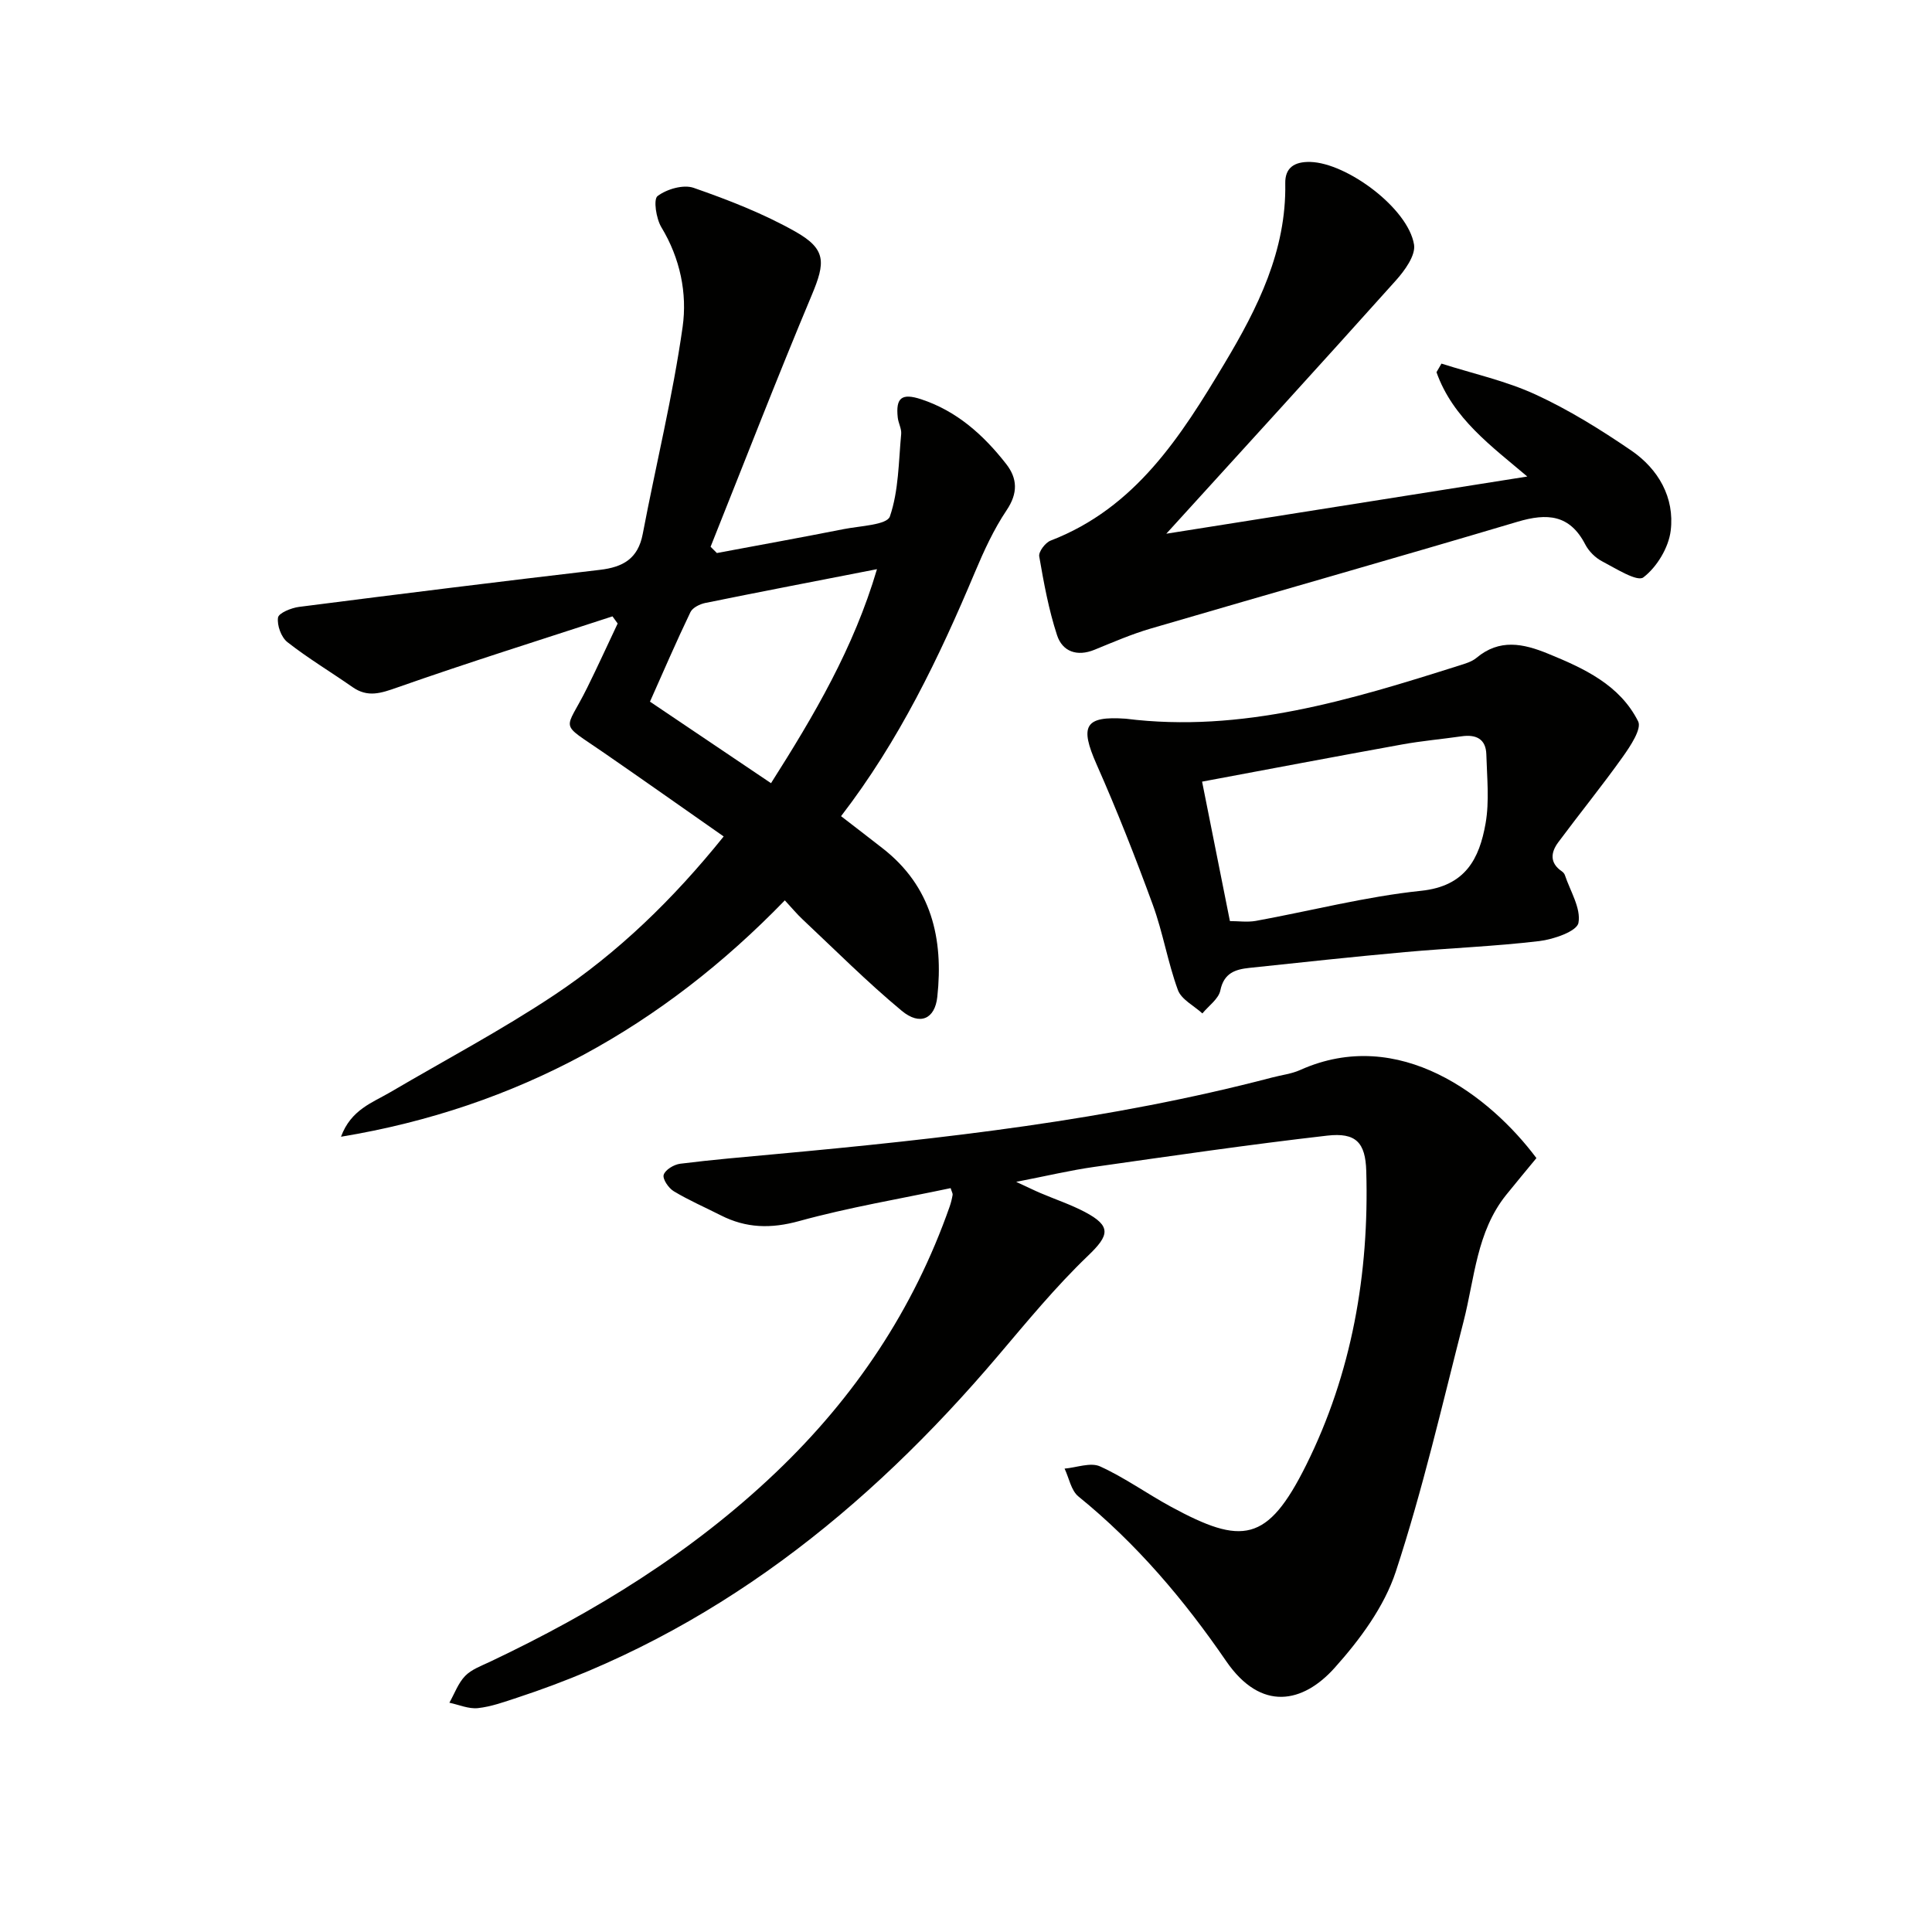 <svg enable-background="new 0 0 400 400" viewBox="0 0 400 400" xmlns="http://www.w3.org/2000/svg"><g fill="#010100"><path d="m196.82 245.99c-10.44 2.21-21.06 3.98-31.37 6.82-5.84 1.61-10.97 1.48-16.22-1.19-3.25-1.65-6.62-3.11-9.74-4.99-1.07-.64-2.35-2.53-2.08-3.4.33-1.05 2.13-2.13 3.41-2.29 6.59-.83 13.22-1.39 19.84-2 34.57-3.18 69.04-7.02 102.74-15.86 1.93-.51 3.98-.74 5.77-1.54 20.55-9.24 39.38 5.46 48.93 18.23-2.06 2.51-4.19 5.04-6.27 7.63-6.13 7.65-6.51 17.21-8.81 26.17-4.44 17.32-8.45 34.81-14.02 51.77-2.39 7.3-7.46 14.15-12.68 19.97-6.55 7.31-15.21 9.16-22.46-1.4-8.71-12.7-18.56-24.33-30.58-34.08-1.52-1.23-1.94-3.81-2.87-5.77 2.47-.21 5.37-1.35 7.34-.46 5.11 2.32 9.74 5.67 14.7 8.36 14.67 7.96 19.94 7.51 27.96-8.6 9.47-19.01 13.08-39.65 12.46-60.91-.17-5.92-2.15-8.01-8.09-7.33-16.15 1.85-32.24 4.2-48.33 6.49-4.86.69-9.66 1.84-16.06 3.08 2.58 1.19 3.8 1.8 5.05 2.33 3.05 1.3 6.23 2.36 9.16 3.9 5.57 2.94 5.07 4.84.67 9.06-6.69 6.41-12.62 13.63-18.63 20.71-27.19 32.04-59.03 57.5-99.54 70.79-2.68.88-5.39 1.87-8.16 2.17-1.91.2-3.93-.7-5.9-1.12 1.06-1.87 1.81-4.04 3.26-5.54 1.32-1.36 3.35-2.09 5.15-2.94 21.61-10.24 41.79-22.61 59.21-39.22 16.31-15.55 28.49-33.73 35.96-55.03.27-.78.47-1.6.61-2.42.05-.26-.16-.58-.41-1.39z"/><path d="m70.6 235.35c2.07-5.63 6.51-7.05 10.26-9.25 11.31-6.65 22.96-12.81 33.87-20.07 13.21-8.79 24.59-19.79 35.1-32.85-8.42-5.89-16.53-11.62-24.7-17.26-9.64-6.67-8.18-4.18-3.56-13.53 2.18-4.4 4.21-8.87 6.31-13.3-.36-.49-.71-.99-1.07-1.48-14.87 4.86-29.81 9.54-44.57 14.73-3.39 1.19-6.1 2.12-9.25-.08-4.48-3.13-9.19-5.95-13.48-9.31-1.28-1-2.18-3.47-1.95-5.08.13-.95 2.76-2.02 4.36-2.22 20.75-2.66 41.51-5.24 62.29-7.67 4.79-.56 7.89-2.32 8.86-7.42 2.72-14.3 6.22-28.48 8.26-42.88.98-6.93-.5-14.19-4.4-20.63-1.08-1.79-1.69-5.78-.79-6.46 1.91-1.44 5.34-2.44 7.47-1.7 7.18 2.5 14.38 5.3 20.99 9.02 6.52 3.67 6.31 6.4 3.46 13.2-7.24 17.26-13.99 34.71-20.94 52.09.43.43.87.87 1.3 1.3 8.77-1.64 17.55-3.23 26.3-4.96 3.35-.66 8.91-.85 9.52-2.61 1.83-5.33 1.8-11.33 2.34-17.08.1-1.1-.59-2.25-.71-3.4-.45-4.12.84-5.1 4.84-3.79 7.41 2.44 12.93 7.42 17.6 13.39 2.36 3.02 2.47 6.07.09 9.6-2.66 3.96-4.7 8.42-6.56 12.84-7.43 17.68-15.69 34.88-27.71 50.49 2.92 2.25 5.77 4.44 8.6 6.65 10.15 7.9 12.63 18.71 11.33 30.76-.49 4.58-3.59 6.02-7.37 2.88-7.14-5.93-13.73-12.54-20.51-18.91-1.2-1.12-2.25-2.4-3.69-3.95-25.29 26.1-55.27 42.88-91.89 48.94zm63.97-90.08c8.83 5.95 16.79 11.31 25.06 16.88 8.95-14.09 17.11-27.95 21.94-44.31-12.45 2.43-24 4.65-35.52 6.99-1.14.23-2.65.97-3.1 1.9-2.93 6.1-5.61 12.32-8.38 18.54z"/><path d="m241.47 110.5c25.35-4.02 50.02-7.92 74.74-11.84-7.33-6.23-15.41-12.01-18.8-21.6.34-.59.69-1.19 1.03-1.78 6.52 2.08 13.31 3.56 19.48 6.4 6.91 3.18 13.48 7.27 19.78 11.57 5.64 3.85 9.04 9.75 8.2 16.62-.43 3.51-2.86 7.54-5.66 9.67-1.28.98-5.71-1.85-8.53-3.32-1.41-.73-2.77-2.09-3.5-3.5-3.21-6.21-7.89-6.52-14.01-4.7-25.27 7.52-50.64 14.7-75.94 22.11-3.97 1.16-7.8 2.82-11.64 4.39-3.64 1.49-6.66.38-7.77-3.01-1.73-5.28-2.74-10.82-3.69-16.32-.16-.96 1.26-2.84 2.35-3.26 17.59-6.77 26.99-21.61 36.01-36.68 6.86-11.46 12.83-23.34 12.58-37.3-.06-3.18 1.84-4.51 5.19-4.42 7.56.2 20.23 9.57 21.47 17.1.37 2.25-1.95 5.42-3.8 7.48-15.63 17.44-31.42 34.72-47.49 52.39z"/><path d="m233.07 148.8c24.04 3.01 46.53-3.89 68.98-10.99 1.26-.4 2.66-.79 3.64-1.61 4.77-3.99 9.65-2.98 14.8-.87 7.5 3.06 14.87 6.47 18.67 14.02.78 1.54-1.6 5.11-3.15 7.3-4.3 6.04-8.98 11.8-13.4 17.75-1.54 2.08-1.8 4.26.74 5.99.26.18.53.47.63.76 1.11 3.33 3.38 6.89 2.82 9.92-.32 1.75-5.15 3.42-8.1 3.77-9.23 1.1-18.54 1.44-27.8 2.28-10.75.97-21.49 2.13-32.23 3.27-2.89.31-5.26 1.03-6.01 4.66-.36 1.77-2.43 3.19-3.72 4.77-1.74-1.6-4.35-2.88-5.07-4.85-2.1-5.74-3.09-11.88-5.19-17.63-3.59-9.81-7.42-19.55-11.65-29.1-3.52-7.97-2.46-10.03 6.04-9.44zm21.57 41.9c1.77 0 3.62.27 5.37-.04 11.41-2.08 22.72-5.03 34.22-6.23 9.19-.96 12.05-6.65 13.34-13.93.82-4.64.29-9.53.16-14.31-.09-3.21-2.13-4.17-5.1-3.75-4.11.59-8.25.95-12.33 1.69-13.82 2.5-27.62 5.12-41.42 7.7 1.93 9.72 3.83 19.23 5.76 28.87z"/></g></svg>